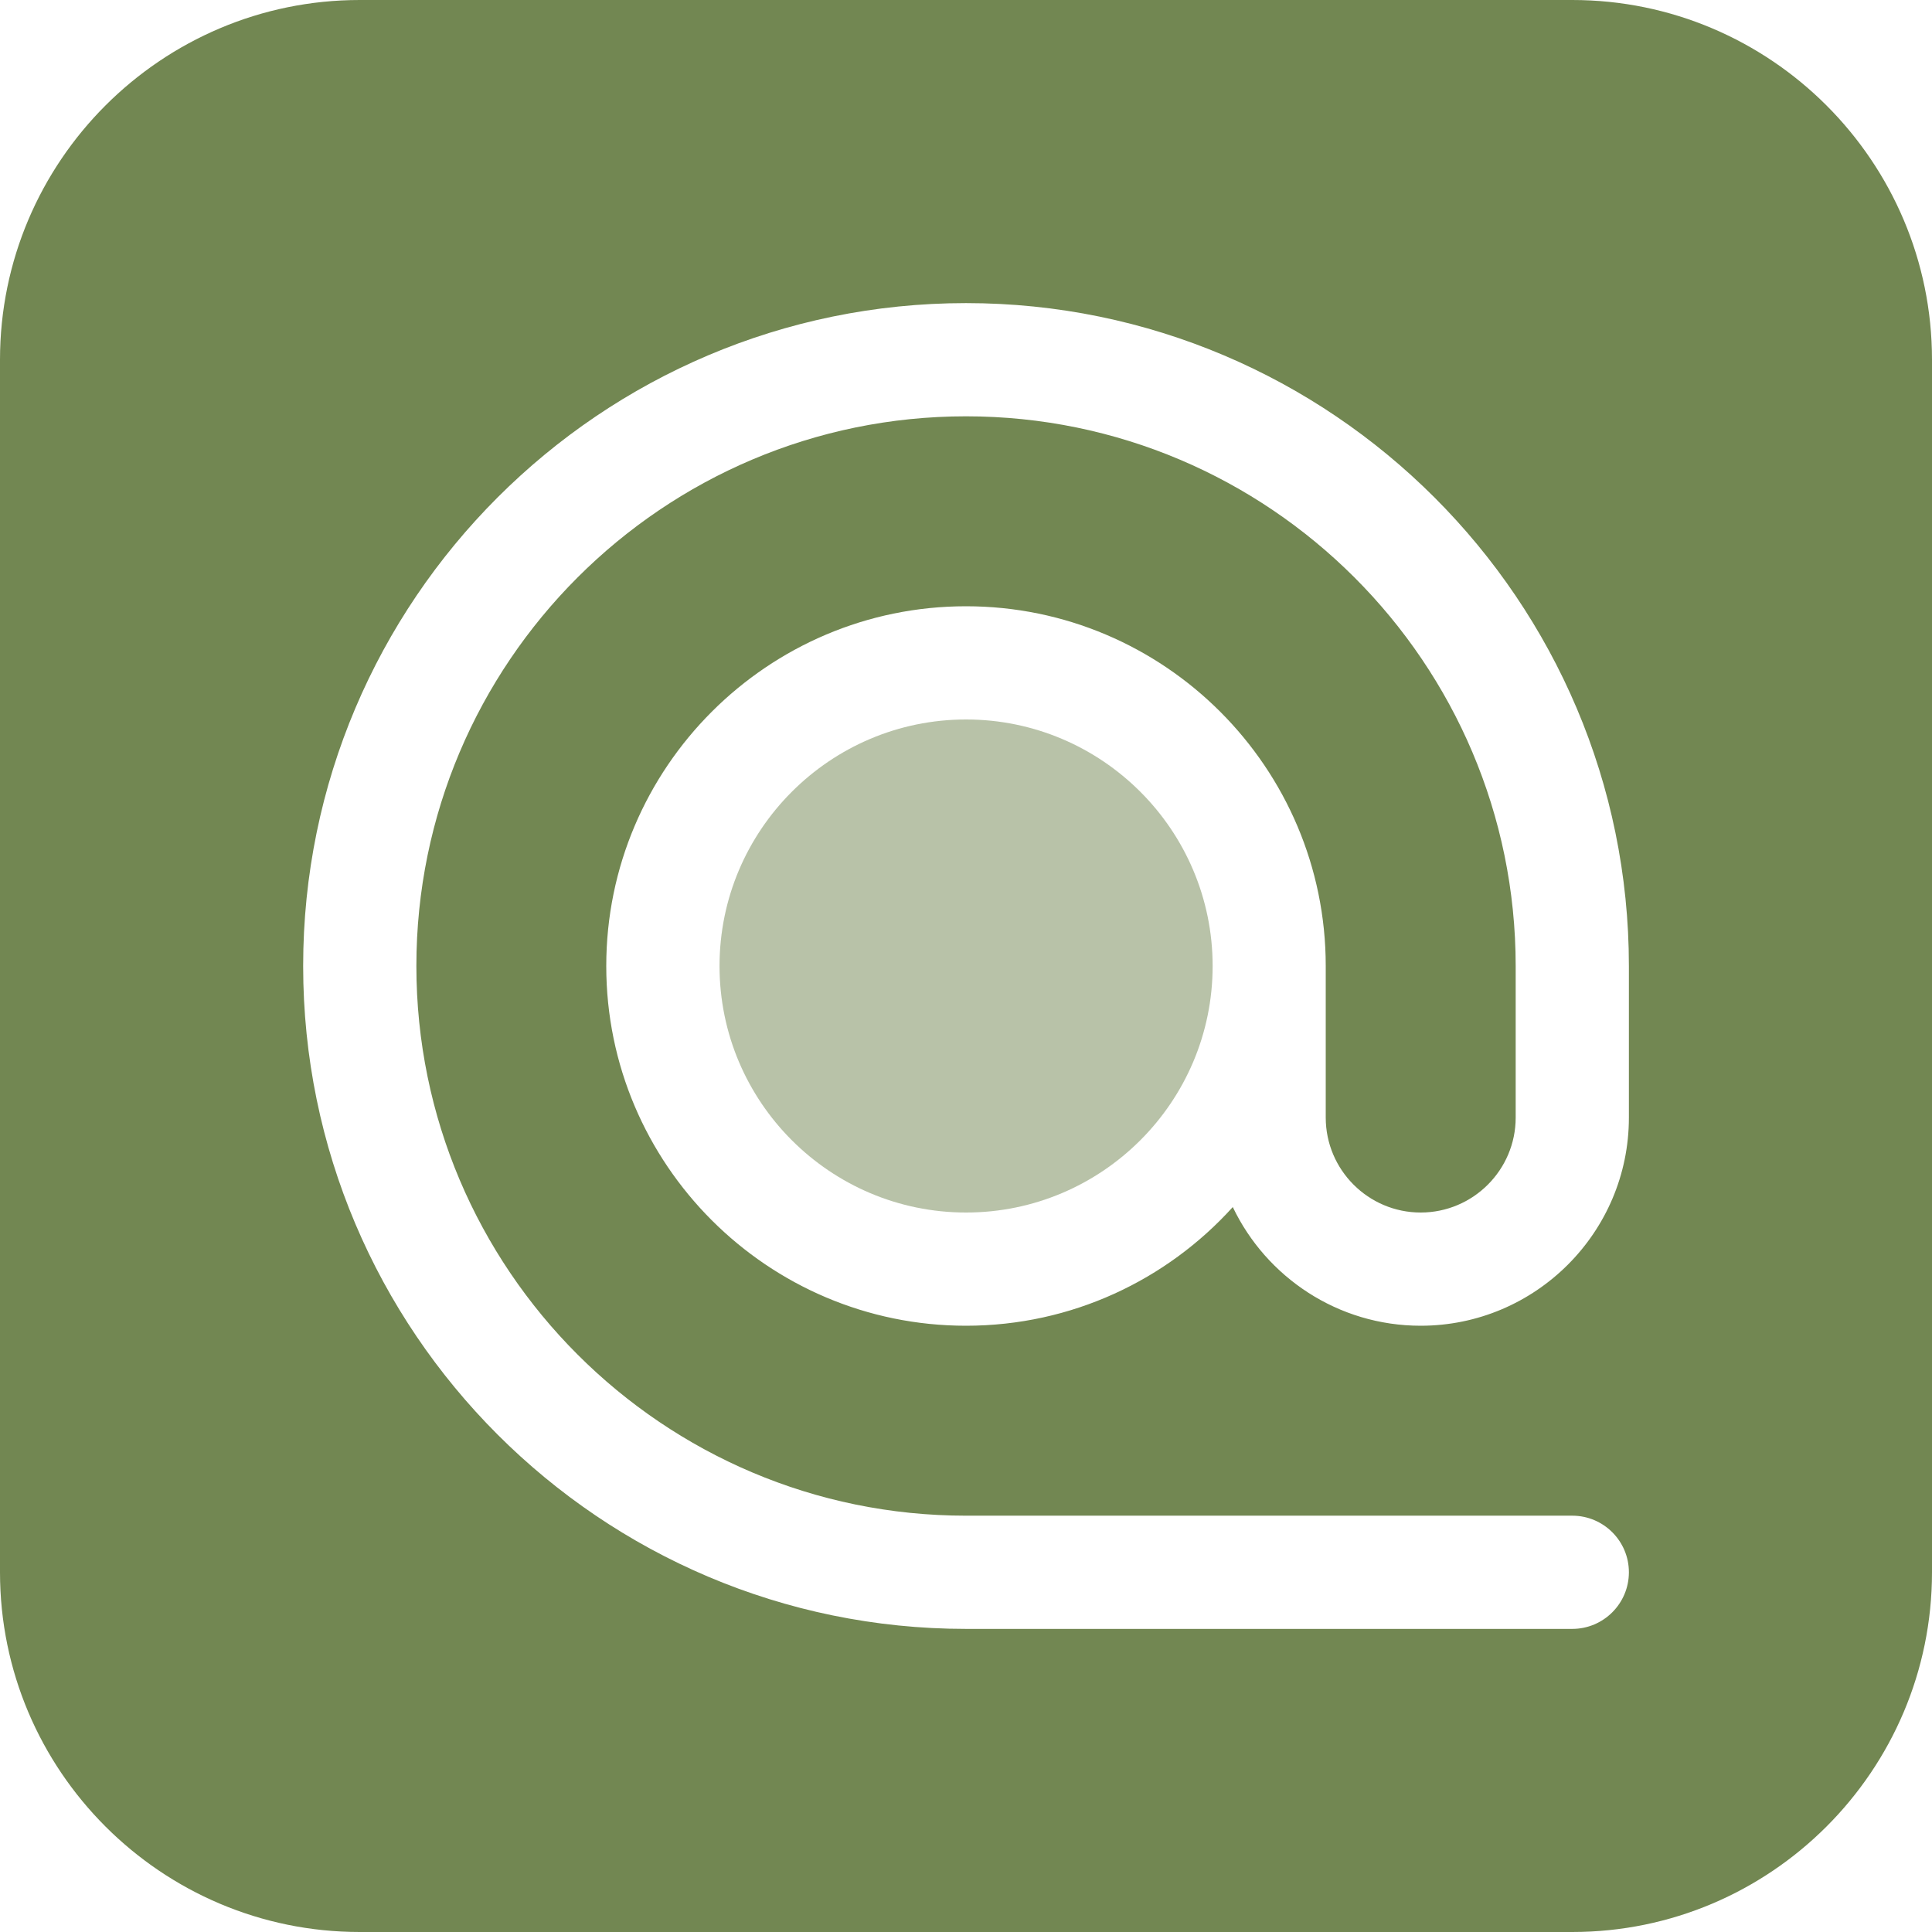<svg width="35" height="35" viewBox="0 0 35 35" fill="none" xmlns="http://www.w3.org/2000/svg">
<g clip-path="url(#clip0_1658_3969)">
<path opacity="0.5" d="M17.501 13.034C15.039 13.034 13.035 15.038 13.035 17.5C13.035 19.963 15.039 21.966 17.501 21.966C19.964 21.966 21.968 19.963 21.968 17.5C21.968 15.038 19.964 13.034 17.501 13.034Z" fill="#728752"/>
<path d="M28.483 0H6.517C2.923 0 0 2.923 0 6.517V28.483C0 32.077 2.923 35 6.517 35H28.483C32.077 35 35 32.077 35 28.483V6.517C35 2.923 32.077 0 28.483 0ZM29.509 20.246C29.509 22.325 27.817 24.017 25.737 24.017C24.238 24.017 22.94 23.137 22.333 21.867C21.14 23.187 19.415 24.017 17.5 24.017C13.907 24.017 10.983 21.093 10.983 17.5C10.983 13.907 13.907 10.983 17.5 10.983C21.093 10.983 24.017 13.907 24.017 17.5V20.246C24.017 21.194 24.789 21.966 25.737 21.966C26.686 21.966 27.458 21.194 27.458 20.246V17.5C27.458 12.009 22.991 7.542 17.5 7.542C12.009 7.542 7.543 12.009 7.543 17.5C7.543 22.991 12.009 27.458 17.5 27.458H28.483C29.049 27.458 29.509 27.917 29.509 28.483C29.509 29.049 29.049 29.509 28.483 29.509H17.5C10.879 29.509 5.492 24.122 5.492 17.5C5.492 10.879 10.879 5.491 17.5 5.491C24.122 5.491 29.509 10.879 29.509 17.5V20.246Z" fill="#728752"/>
</g>
<defs>
<clipPath id="clip0_1658_3969">
<rect width="35" height="35" fill="white"/>
</clipPath>
</defs>
</svg>

